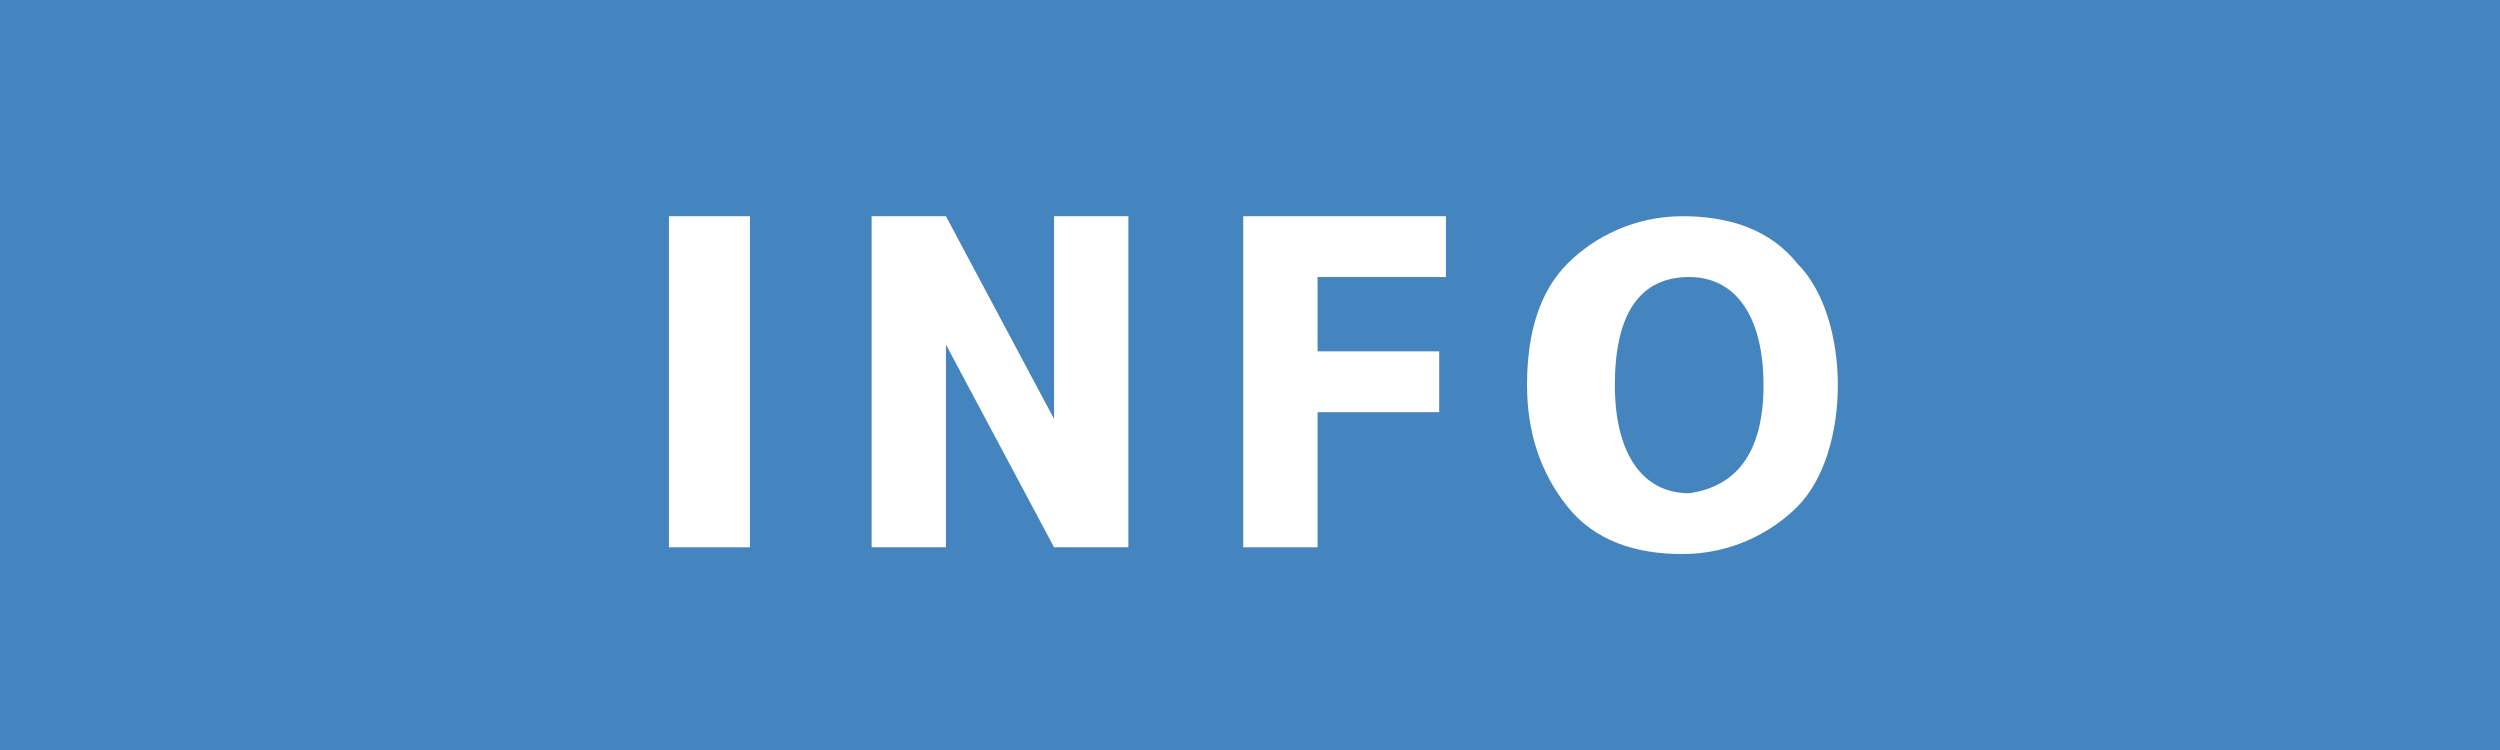 <?xml version="1.0" encoding="utf-8"?>
<!-- Generator: Adobe Illustrator 27.7.0, SVG Export Plug-In . SVG Version: 6.00 Build 0)  -->
<svg version="1.1" id="レイヤー_1" xmlns="http://www.w3.org/2000/svg" xmlns:xlink="http://www.w3.org/1999/xlink" x="0px"
	 y="0px" width="37px" height="11.1px" viewBox="0 0 37 11.1" style="enable-background:new 0 0 37 11.1;" xml:space="preserve">
<style type="text/css">
	.st0{fill:#4585BF;}
	.st1{fill:#FFFFFF;}
</style>
<g>
	<rect x="0" y="0" class="st0" width="37" height="11.1"/>
	<g>
		<path class="st1" d="M9.9,8.1V3.2h1.2v4.9H9.9z"/>
		<path class="st1" d="M12.9,8.1V3.2H14l1.6,3h0v-3h1.1v4.9h-1.1l-1.6-3h0v3H12.9z"/>
		<path class="st1" d="M18.4,3.2h3v0.9h-1.9v1.1h1.8v0.9h-1.8v2h-1.1V3.2z"/>
		<path class="st1" d="M26.6,7.5c-0.4,0.4-1,0.7-1.7,0.7c-0.7,0-1.3-0.2-1.7-0.7s-0.6-1.1-0.6-1.8c0-0.8,0.2-1.4,0.6-1.8
			s1-0.7,1.7-0.7c0.7,0,1.3,0.2,1.7,0.7c0.4,0.4,0.6,1.1,0.6,1.8C27.2,6.4,27,7.1,26.6,7.5z M26.1,5.7c0-1-0.4-1.6-1.1-1.6
			c-0.7,0-1.1,0.5-1.1,1.6c0,1,0.4,1.6,1.1,1.6C25.7,7.2,26.1,6.7,26.1,5.7z"/>
	</g>
</g>
</svg>
